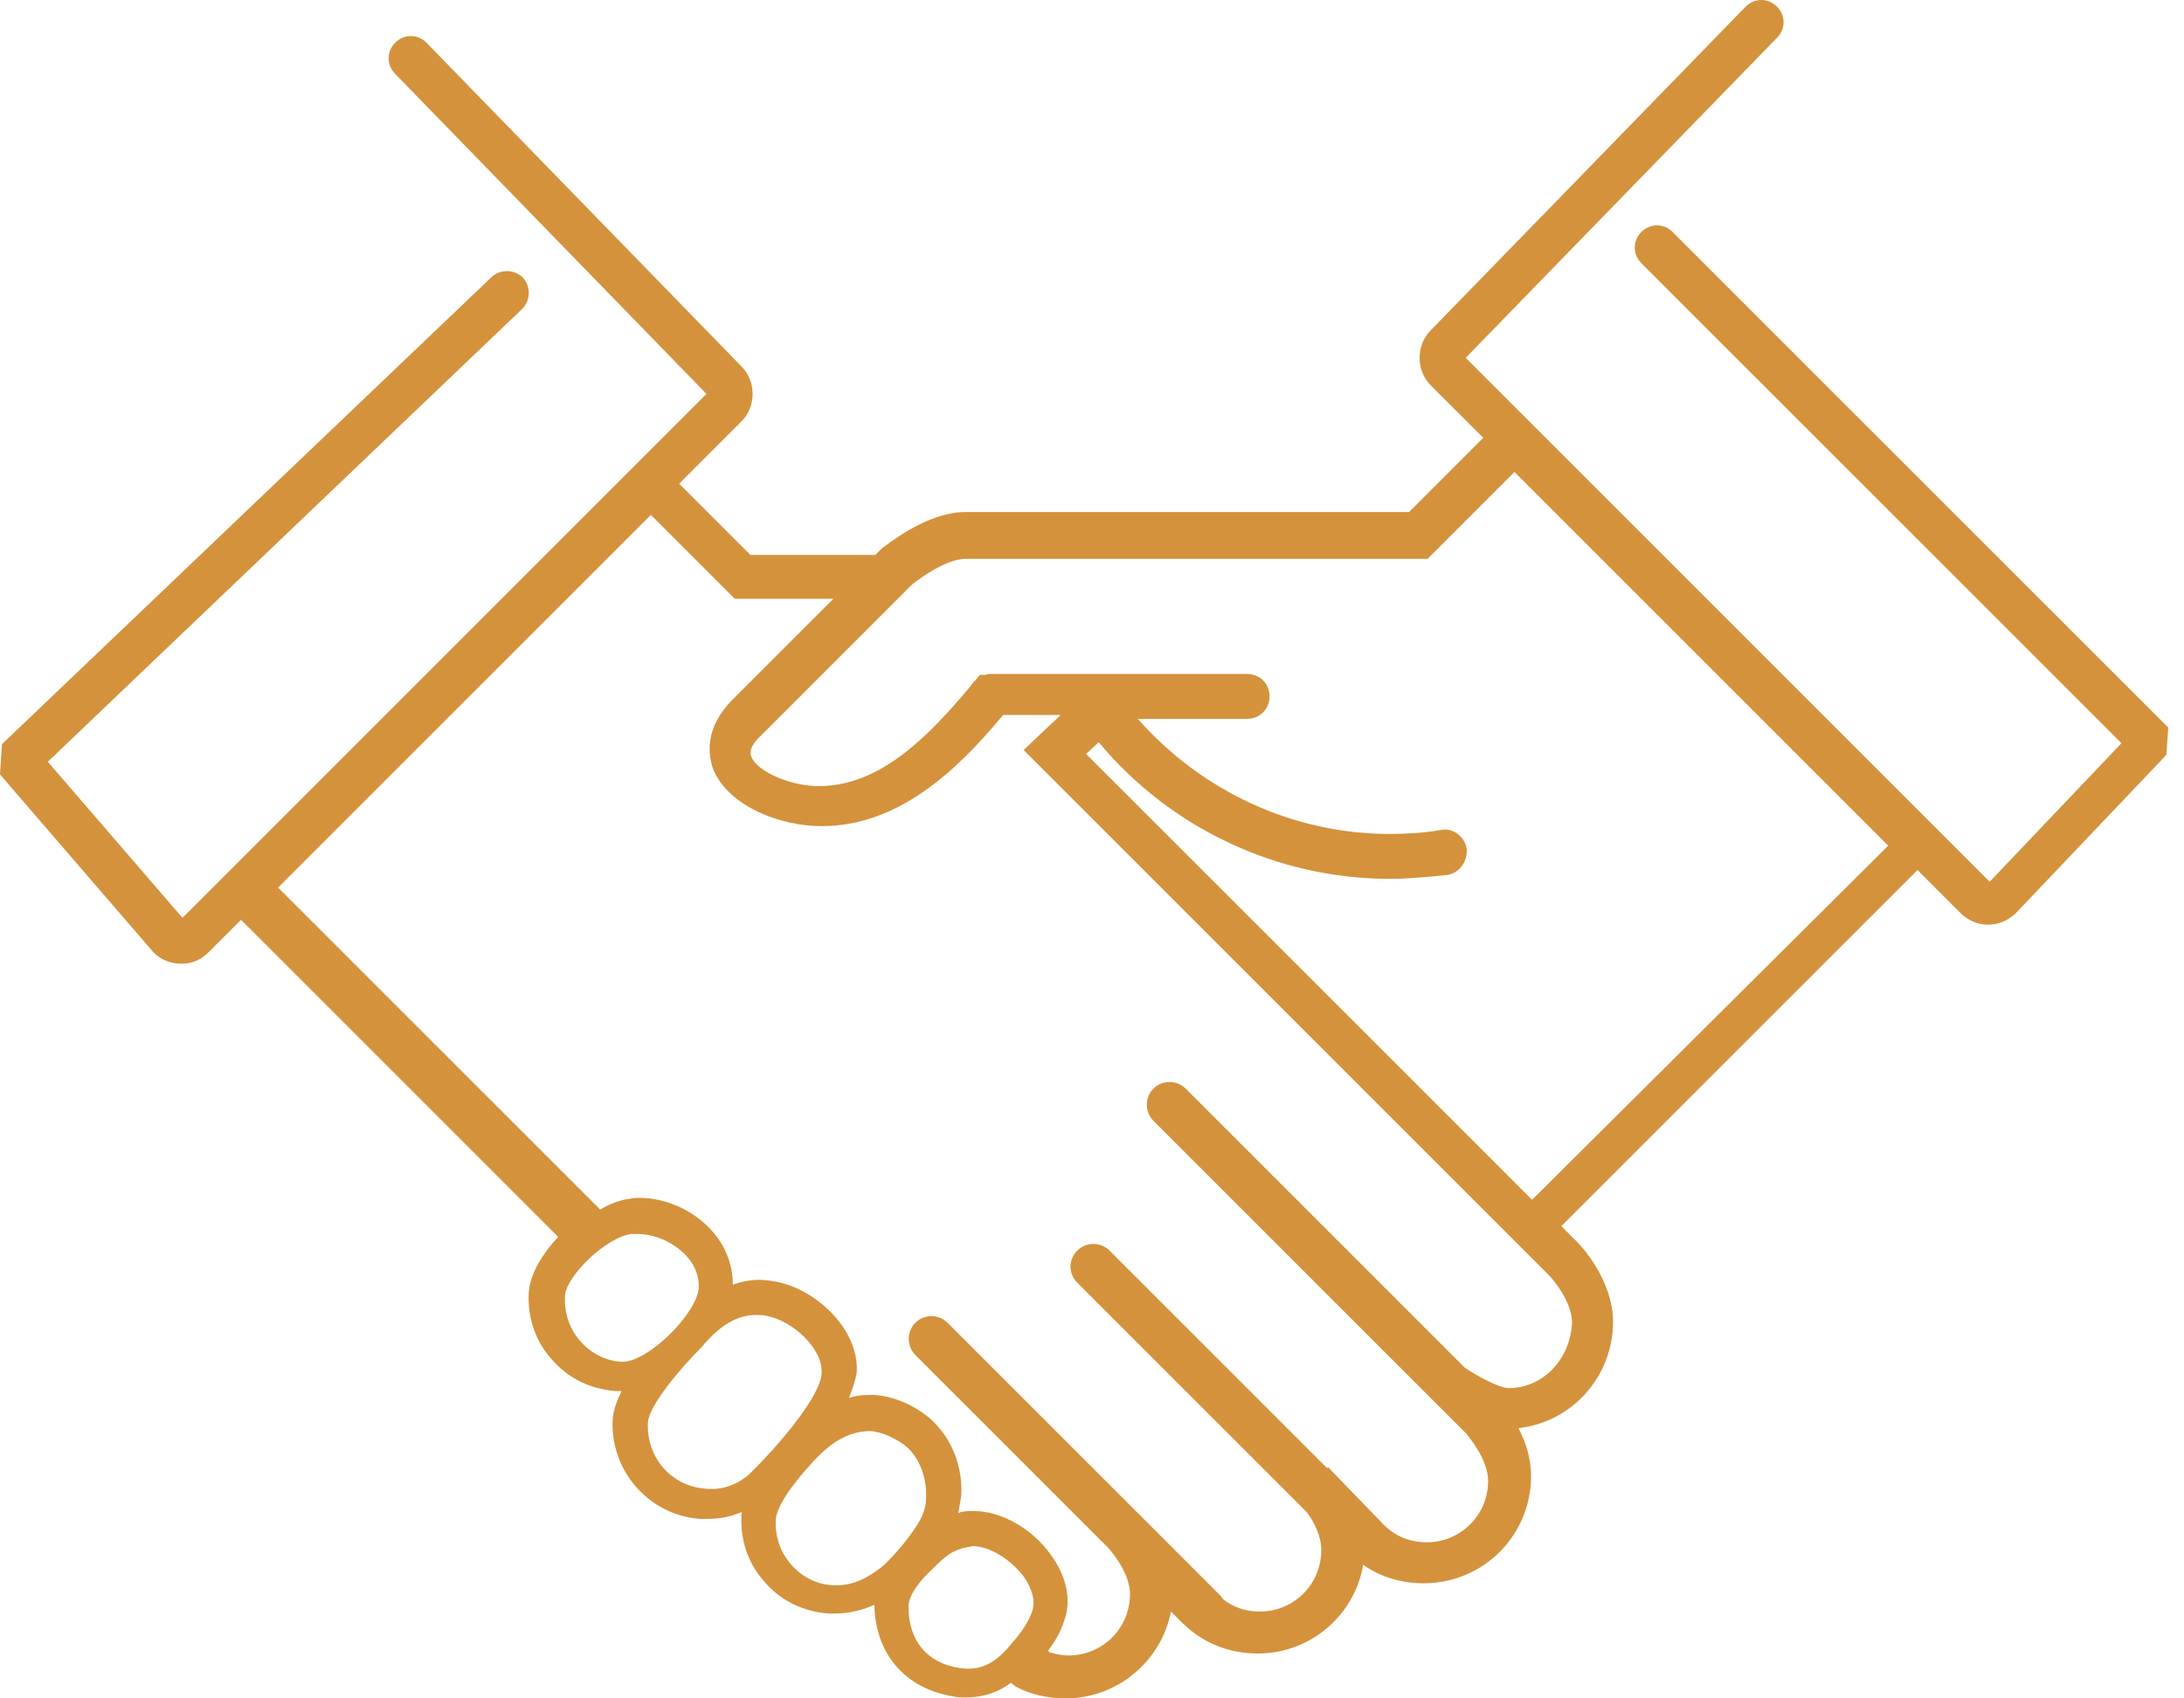 <svg width="90" height="70" viewBox="0 0 90 70" fill="none" xmlns="http://www.w3.org/2000/svg">
<path d="M89.352 29.988L68.924 9.561C68.562 9.199 67.999 9.199 67.638 9.561C67.276 9.922 67.276 10.485 67.638 10.847L87.422 30.632L81.993 36.342L60.399 14.748L73.227 1.558C73.589 1.196 73.589 0.633 73.227 0.271C72.865 -0.09 72.302 -0.09 71.94 0.271L58.952 13.622C58.349 14.225 58.349 15.271 58.952 15.874L61.123 18.045L58.067 21.102H45.561H39.81C38.162 21.102 36.553 22.469 36.352 22.589L36.312 22.63C36.312 22.63 36.231 22.71 36.071 22.871H30.924L27.988 19.935L30.561 17.362C31.165 16.759 31.165 15.713 30.561 15.11L17.573 1.759C17.211 1.397 16.648 1.397 16.286 1.759C15.924 2.121 15.924 2.684 16.286 3.046L29.114 16.236L7.52 37.83L1.97 31.396L21.514 12.737C21.876 12.375 21.876 11.812 21.554 11.45C21.192 11.089 20.629 11.089 20.267 11.41L0.08 30.672L0 31.919L6.313 39.237L6.354 39.278C6.635 39.559 7.037 39.72 7.48 39.72C7.922 39.72 8.284 39.559 8.605 39.237L9.933 37.91L23.002 50.98C22.358 51.663 21.876 52.467 21.795 53.191C21.715 54.237 22.037 55.242 22.72 56.006C23.404 56.81 24.329 57.253 25.374 57.333C25.414 57.333 25.495 57.333 25.535 57.333C25.575 57.333 25.575 57.333 25.615 57.333C25.414 57.735 25.294 58.097 25.253 58.419C25.093 60.55 26.701 62.44 28.832 62.601C28.953 62.601 29.034 62.601 29.154 62.601C29.637 62.601 30.119 62.52 30.561 62.319C30.561 62.319 30.561 62.319 30.561 62.36C30.481 63.405 30.803 64.41 31.486 65.174C32.17 65.979 33.095 66.421 34.141 66.501C34.221 66.501 34.342 66.501 34.422 66.501C34.945 66.501 35.508 66.381 36.031 66.14C36.071 68.19 37.317 69.598 39.288 69.92C39.449 69.96 39.65 69.96 39.81 69.96C40.575 69.96 41.178 69.719 41.66 69.357L41.861 69.517C42.465 69.839 43.188 70 43.912 70C46.043 70 47.853 68.472 48.255 66.421L48.697 66.863C49.542 67.708 50.628 68.15 51.834 68.15C54.005 68.15 55.815 66.582 56.177 64.491C56.901 65.014 57.785 65.255 58.67 65.255C61.123 65.255 63.093 63.285 63.093 60.831C63.093 60.068 62.852 59.384 62.571 58.861C64.782 58.62 66.471 56.73 66.471 54.478C66.471 52.789 65.185 51.382 65.024 51.221L64.34 50.537L79.018 35.859L80.787 37.629C81.069 37.91 81.471 38.111 81.913 38.111C82.355 38.111 82.717 37.951 83.039 37.669L89.272 31.114L89.352 29.988ZM25.656 56.127H25.615C24.932 56.087 24.329 55.765 23.886 55.242C23.444 54.719 23.243 54.076 23.283 53.392C23.363 52.548 25.012 50.98 26.017 50.859C26.098 50.859 26.178 50.859 26.259 50.859C26.983 50.859 27.706 51.181 28.229 51.703C28.511 51.985 28.832 52.467 28.792 53.111C28.672 54.197 26.701 56.127 25.656 56.127ZM30.843 60.791C30.32 61.234 29.677 61.435 29.034 61.354C27.626 61.234 26.621 60.027 26.701 58.62C26.741 57.936 28.028 56.408 28.873 55.564L28.913 55.523C29.677 54.599 30.401 54.197 31.165 54.197C31.326 54.197 31.446 54.197 31.607 54.237C32.653 54.438 33.899 55.564 33.859 56.569C33.859 57.494 32.09 59.585 30.843 60.791ZM36.191 64.692C35.548 65.174 34.945 65.376 34.301 65.335C33.618 65.295 33.014 64.973 32.572 64.451C32.13 63.928 31.929 63.285 31.969 62.601C32.009 62.279 32.251 61.636 33.376 60.389C34.221 59.424 34.945 59.022 35.789 58.982H35.829C36.272 58.982 36.995 59.303 37.398 59.665C38.001 60.228 38.202 61.113 38.162 61.756C38.162 62.159 38.001 62.561 37.719 62.963C37.559 63.244 36.714 64.33 36.191 64.692ZM39.569 68.753C38.202 68.552 37.438 67.627 37.438 66.22C37.438 65.697 38.001 65.054 38.443 64.652C38.966 64.129 39.248 63.888 39.851 63.767C39.931 63.767 40.011 63.727 40.092 63.727C40.776 63.727 41.62 64.25 42.183 64.973C42.545 65.496 42.666 65.979 42.545 66.381C42.384 66.863 42.143 67.185 41.821 67.587L41.741 67.668C41.057 68.552 40.414 68.874 39.569 68.753ZM62.169 57.212C61.807 57.212 60.962 56.77 60.359 56.368L48.858 44.867C48.496 44.505 47.893 44.505 47.531 44.867C47.169 45.229 47.169 45.832 47.531 46.194L60.44 59.102C60.52 59.223 61.324 60.148 61.324 61.033C61.324 62.44 60.198 63.566 58.791 63.566C58.107 63.566 57.504 63.325 57.021 62.842L54.729 60.47L54.689 60.51L45.722 51.542C45.36 51.181 44.757 51.181 44.395 51.542C44.234 51.703 44.113 51.945 44.113 52.186C44.113 52.427 44.194 52.668 44.395 52.869L53.845 62.319C54.126 62.681 54.448 63.285 54.448 63.888C54.448 65.295 53.322 66.421 51.914 66.421C51.352 66.421 50.829 66.26 50.386 65.898C50.346 65.818 50.306 65.778 50.225 65.697L47.049 62.52L46.807 62.279L39.046 54.518C38.684 54.156 38.081 54.156 37.719 54.518C37.358 54.88 37.358 55.483 37.719 55.845L45.641 63.767C45.681 63.807 46.566 64.772 46.566 65.697C46.566 67.105 45.44 68.231 44.033 68.231C43.791 68.231 43.55 68.19 43.309 68.11C43.309 68.11 43.309 68.11 43.309 68.15L43.188 68.03C43.47 67.668 43.711 67.266 43.872 66.743C44.153 65.939 43.952 64.973 43.309 64.089C42.545 63.003 41.258 62.279 40.132 62.279C39.931 62.279 39.77 62.279 39.609 62.319C39.569 62.319 39.529 62.36 39.489 62.36C39.529 62.118 39.569 61.917 39.609 61.676C39.69 60.429 39.207 59.263 38.363 58.499C37.639 57.856 36.593 57.454 35.789 57.494C35.508 57.494 35.226 57.534 34.985 57.614C35.146 57.212 35.266 56.85 35.307 56.529C35.387 54.759 33.618 53.151 32.009 52.829C31.768 52.789 31.527 52.749 31.285 52.749C30.924 52.749 30.521 52.829 30.2 52.95C30.2 52.105 29.878 51.301 29.275 50.658C28.511 49.853 27.425 49.371 26.339 49.371C26.219 49.371 26.098 49.371 25.937 49.411C25.575 49.451 25.133 49.612 24.731 49.853L11.461 36.583L26.822 21.222L30.28 24.68H34.342C32.773 26.249 30.843 28.179 30.2 28.822C28.993 30.029 29.194 31.155 29.395 31.718C30.039 33.246 32.17 34.05 33.859 34.05C36.996 34.05 39.408 31.798 41.339 29.466H43.711L42.183 30.913L63.858 52.588C63.898 52.628 64.782 53.593 64.782 54.518C64.702 56.087 63.536 57.212 62.169 57.212ZM63.134 49.451L44.757 31.074L45.279 30.592C48.215 34.13 52.638 36.221 57.263 36.221C58.067 36.221 58.871 36.141 59.635 36.061C60.158 35.98 60.48 35.498 60.44 34.975C60.359 34.492 59.877 34.09 59.354 34.211C58.67 34.331 57.946 34.372 57.263 34.372C53.282 34.372 49.502 32.602 46.888 29.627H51.392C51.914 29.627 52.317 29.224 52.317 28.702C52.317 28.179 51.914 27.777 51.392 27.777H40.816C40.735 27.777 40.695 27.777 40.615 27.817H40.373L40.213 28.018C40.132 28.099 40.052 28.179 40.011 28.259C38.202 30.431 36.231 32.401 33.738 32.401C32.572 32.401 31.205 31.798 30.964 31.195C30.924 31.114 30.803 30.833 31.366 30.31C32.452 29.224 37.197 24.479 37.599 24.077C37.961 23.796 39.006 23.032 39.81 23.032H48.336H58.831L62.41 19.453L77.811 34.854L63.134 49.451Z" fill="#D4923C"/>
</svg>
